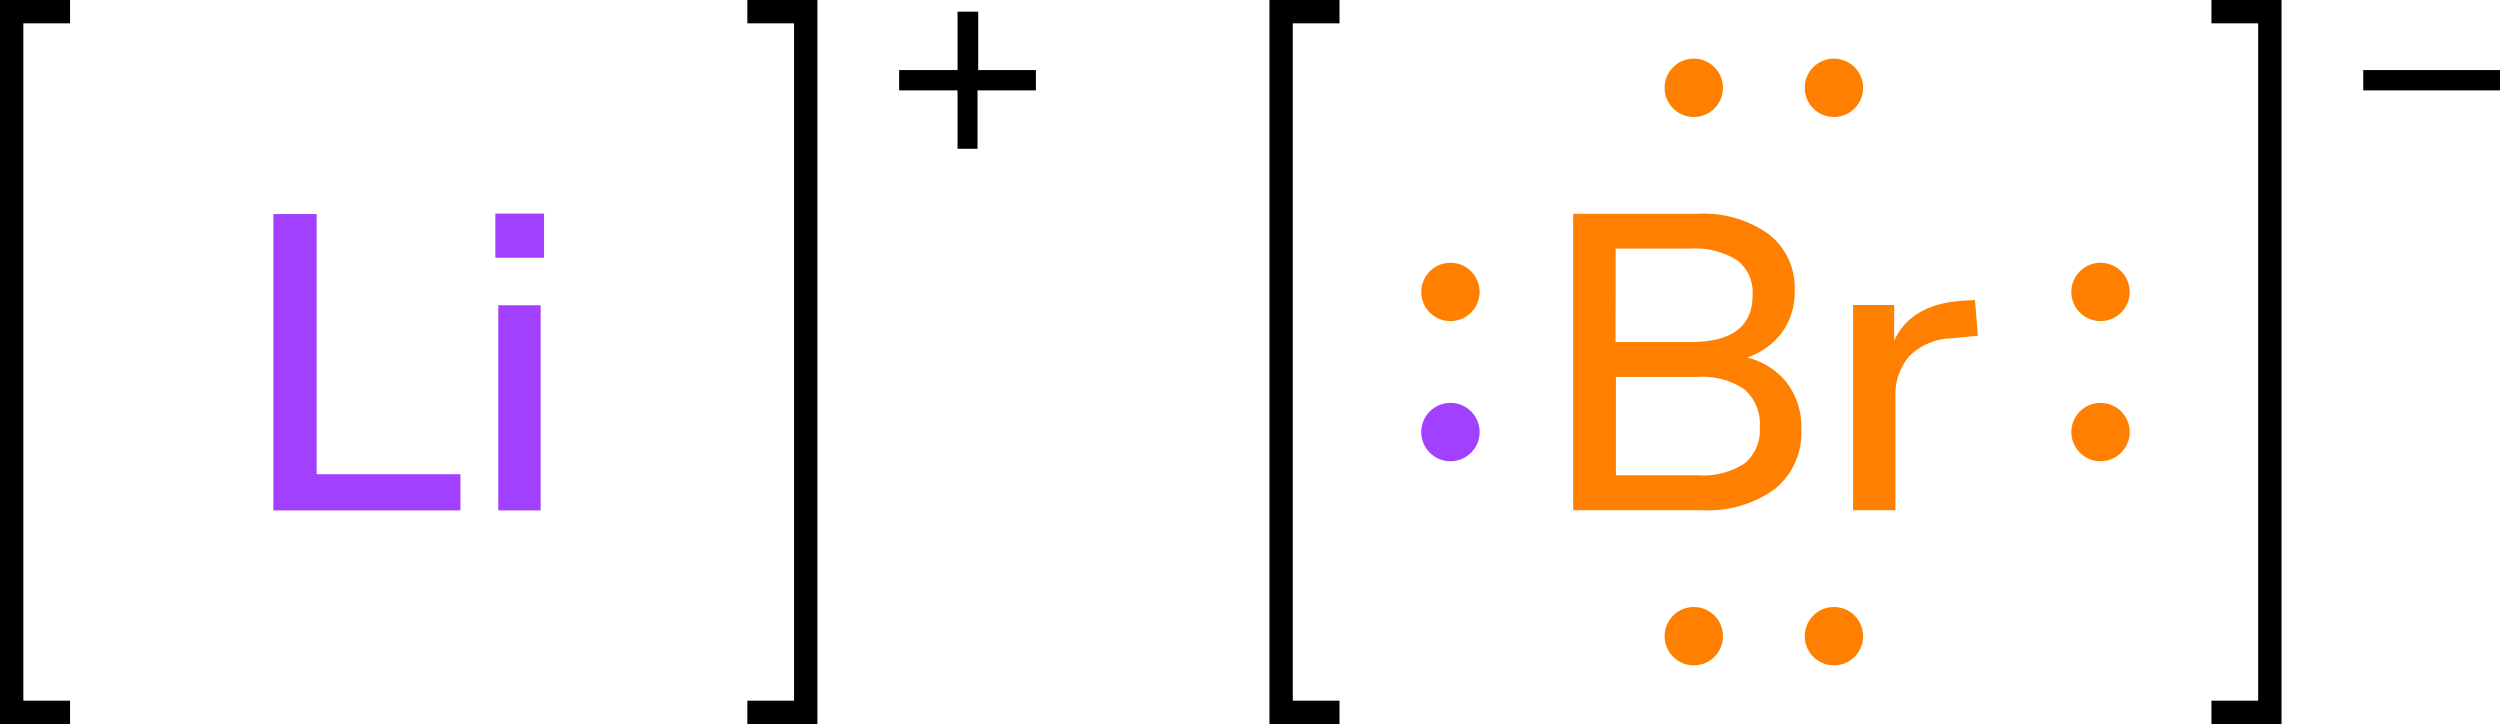 <svg xmlns="http://www.w3.org/2000/svg" width="214.09" height="62" viewBox="0 0 214.09 62"><defs><style>.cls-1{fill:none;stroke:#000;stroke-linecap:square;stroke-miterlimit:10;stroke-width:2px;}.cls-2{fill:#a140ff;}.cls-3{fill:#ff8000;}</style></defs><title>Colored Lewis structure of lithium bromide</title><g id="レイヤー_2" data-name="レイヤー 2"><g id="レイヤー_1-2" data-name="レイヤー 1"><path d="M88.71,6V7.74h-5v5H82v-5H77V6h5V1h1.77V6Z"/><polyline class="cls-1" points="65 61 69 61 69 1 65 1"/><polyline class="cls-1" points="5 61 1 61 1 1 5 1"/><path class="cls-2" d="M23.41,43.71V18.33h3.71V40.61H39.43v3.1Z"/><path class="cls-2" d="M42.42,18.29h4.17v3.78H42.42Zm.25,25.42V26.14H46.3V43.71Z"/><path class="cls-3" d="M153.05,32.82a6.29,6.29,0,0,1,1.21,4A6.18,6.18,0,0,1,152,41.87a9.75,9.75,0,0,1-6.28,1.82h-11V18.31h10.62a9.65,9.65,0,0,1,6.14,1.75,5.84,5.84,0,0,1,2.21,4.87,5.83,5.83,0,0,1-1.06,3.5,6.31,6.31,0,0,1-3,2.19A6.17,6.17,0,0,1,153.05,32.82Zm-14.7-3.53h6.41q5.33,0,5.32-4a3.46,3.46,0,0,0-1.31-3,6.73,6.73,0,0,0-4-1h-6.41Zm11.05,10.4a3.72,3.72,0,0,0,1.3-3.13,3.89,3.89,0,0,0-1.32-3.22,6.35,6.35,0,0,0-4-1.06h-7V40.7h7A6.57,6.57,0,0,0,149.4,39.69Z"/><path class="cls-3" d="M169.38,28.75l-2.2.22a5.32,5.32,0,0,0-3.72,1.58,5,5,0,0,0-1.14,3.38v9.76h-3.63V26.12h3.52v3.06q1.41-3.09,5.73-3.42l1.19-.07Z"/><circle class="cls-2" cx="124.21" cy="37" r="2.5"/><circle class="cls-3" cx="124.21" cy="25" r="2.5"/><circle class="cls-3" cx="179.88" cy="37" r="2.5"/><circle class="cls-3" cx="179.88" cy="25" r="2.5"/><circle class="cls-3" cx="157.05" cy="54.48" r="2.5"/><circle class="cls-3" cx="145.05" cy="54.48" r="2.5"/><circle class="cls-3" cx="157.05" cy="7.52" r="2.5"/><circle class="cls-3" cx="145.05" cy="7.52" r="2.5"/><polyline class="cls-1" points="113.71 61 109.71 61 109.71 1 113.71 1"/><path d="M214.09,6V7.74H202.38V6Z"/><polyline class="cls-1" points="190.38 61 194.38 61 194.38 1 190.38 1"/></g></g></svg>
